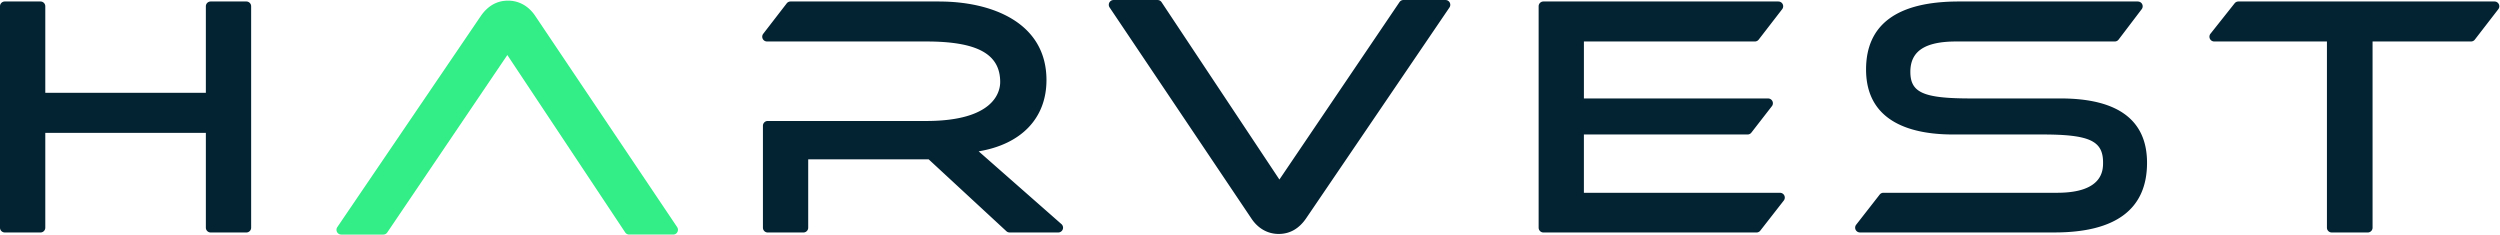 <svg fill="none" xmlns="http://www.w3.org/2000/svg" viewBox="0 0 2740 258">
  <g clip-path="url(#a)">
    <path d="M556.81.7c-12.2 0-22.31 5.77-30.07 17.16L369.68 248.918a5.232 5.232 0 0 0 1.41 7.27c.86.58 1.88.9 2.92.9h46.07c1.74 0 3.36-.86 4.34-2.3l131.62-194.48 129.18 194.43c.97 1.46 2.6 2.34 4.36 2.34h48.24c2.89 0 5.23-2.34 5.23-5.23 0-1.04-.31-2.06-.89-2.93L586.91 17.889C579.71 6.84 569.01.71 556.81.71V.7Z" fill="#33EE87"/>
    <path d="M270.02 1.64h-39.16c-2.89 0-5.23 2.34-5.24 5.23v94.871H49.64V6.871c0-2.89-2.34-5.23-5.23-5.23H5.24C2.35 1.64 0 3.98 0 6.87v242.68c0 2.89 2.35 5.23 5.24 5.24h39.17c2.89 0 5.23-2.35 5.23-5.24v-103.96h175.98v103.96c0 2.89 2.35 5.23 5.24 5.24h39.16c2.89 0 5.23-2.35 5.23-5.24V6.871c0-2.89-2.34-5.23-5.23-5.23ZM1029.62 1.64H866.392c-1.62 0-3.15.75-4.14 2.03l-25.75 33.36a5.245 5.245 0 0 0 .94 7.34c.92.71 2.04 1.09 3.2 1.09h174.478c56.09 0 81.09 13.72 81.09 44.47 0 10-5.84 42.661-81.09 42.661H841.402c-2.89 0-5.23 2.34-5.23 5.23v111.74c0 2.89 2.34 5.23 5.23 5.24h39.16c2.89 0 5.23-2.35 5.23-5.24v-74.95H1017.8l85.18 78.77c.98.91 2.27 1.41 3.6 1.4h53.31c2.89 0 5.23-2.36 5.22-5.25 0-1.5-.65-2.92-1.77-3.91l-90.72-79.76c46.81-7.8 74.31-36.37 74.31-78.09 0-63.49-60.61-86.11-117.31-86.11v-.02ZM1584.28 0h-46.08c-1.74 0-3.36.86-4.34 2.3l-131.63 194.48L1273.06 2.36a5.228 5.228 0 0 0-4.36-2.34h-48.23a5.23 5.23 0 0 0-4.34 8.15l155.23 231.05c7.2 11.05 17.9 17.18 30.1 17.18 12.2 0 22.32-5.77 30.07-17.16L1588.46 8.42a5.244 5.244 0 0 0-1.02-7.34c-.9-.68-2.01-1.06-3.14-1.06l-.02-.02ZM1949.1 1.64h-257.52c-2.89 0-5.23 2.34-5.23 5.23v242.681c0 2.89 2.34 5.23 5.23 5.24h233.59c1.61 0 3.13-.74 4.12-2.02l25.75-33.01c1.77-2.28 1.36-5.58-.92-7.35-.92-.71-2.04-1.1-3.2-1.1h-214.97v-63.91h179.39c1.62 0 3.15-.75 4.14-2.03l22.35-28.8a5.238 5.238 0 0 0-.55-7.38 5.3 5.3 0 0 0-3.4-1.27h-201.92v-62.46h187.4c1.62 0 3.15-.75 4.14-2.03l25.6-33.16a5.215 5.215 0 0 0-.56-7.36 5.236 5.236 0 0 0-3.4-1.26h-.04v-.01ZM2343.15 1.64h-196.23c-67.51 0-101.71 25.06-101.71 74.5 0 58.891 51.77 71.251 95.2 71.251h97.94c51.66 0 66.61 6.89 66.61 30.67 0 8.22 0 33.22-50.26 33.22h-190.47c-1.61 0-3.13.74-4.12 2.02l-25.76 33.01c-1.77 2.29-1.36 5.58.92 7.35.92.71 2.05 1.1 3.21 1.1h213.33c67.25 0 101.34-25.68 101.34-76.33 0-46.81-31.9-70.53-94.81-70.53h-97.98c-52.28 0-66.61-6.3-66.61-29.22 0-22.92 16.44-33.22 50.26-33.22h173.72c1.65.02 3.2-.73 4.21-2.03l25.2-33.16a5.227 5.227 0 0 0-3.99-8.6v-.03ZM2733.99 1.64h-280.72c-1.6 0-3.11.73-4.1 1.97l-26.49 33.37a5.241 5.241 0 0 0 .85 7.35c.92.73 2.07 1.13 3.25 1.13h123.54v204.091c0 2.89 2.34 5.23 5.23 5.24h39.55c2.89 0 5.23-2.35 5.23-5.24V45.461h107.92c1.62 0 3.15-.75 4.14-2.03l25.75-33.36a5.245 5.245 0 0 0-.94-7.34 5.223 5.223 0 0 0-3.2-1.09h-.01Z" fill="#032232"/>
  </g>
  <defs>
    <clipPath id="a">
      <path fill="#fff" d="M0 0h2739.22v257.09H0z"/>
    </clipPath>
  </defs>
</svg>
